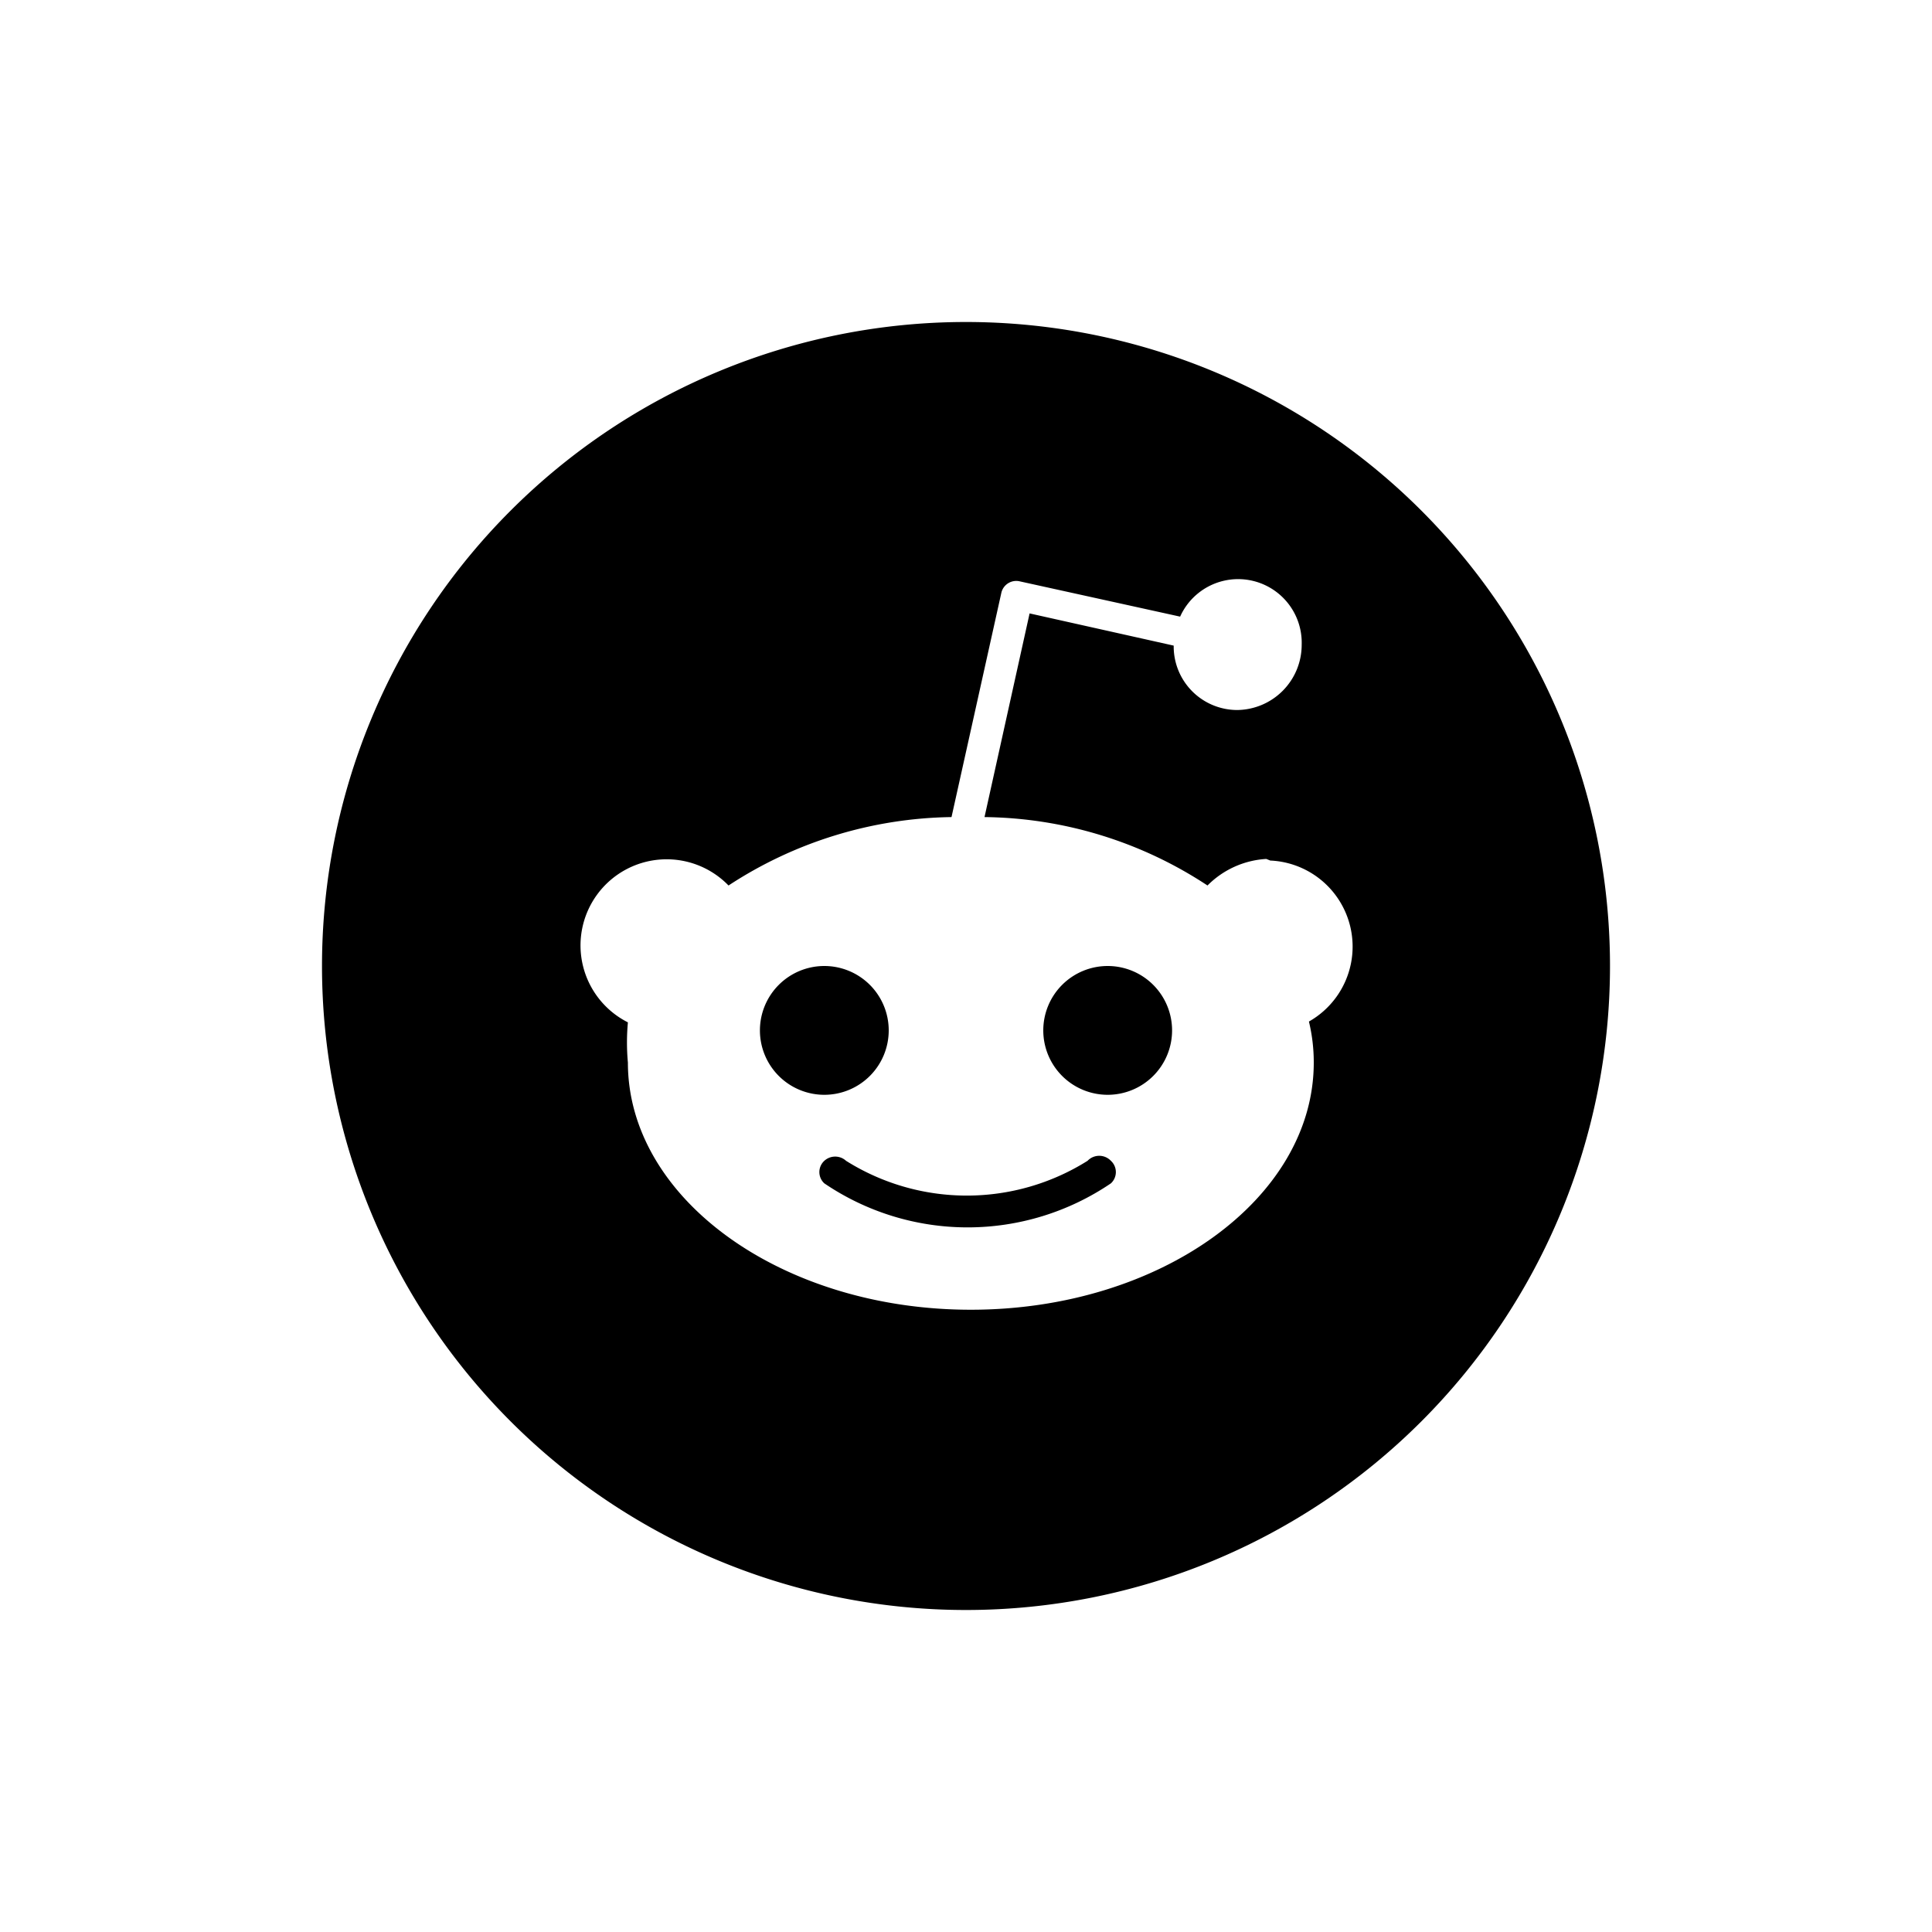 <svg xmlns="http://www.w3.org/2000/svg" viewBox="0 0 24 24"><g id="reddit"><path d="M10.24,13.6a.8.8,0,1,1,.8-.8A.8.8,0,0,1,10.24,13.6ZM20,12a8,8,0,1,1-8-8A8,8,0,0,1,20,12Zm-4.27-1.33A1.12,1.12,0,0,0,15,11a5.13,5.13,0,0,0-2.77-.85l.56-2.53,1.79.4a.79.79,0,0,0,.79.8.81.81,0,0,0,.8-.81.79.79,0,0,0-1.51-.35l-2-.44a.19.19,0,0,0-.22.14l-.62,2.79A5.18,5.18,0,0,0,9.05,11,1.07,1.07,0,1,0,7.8,12.7a2.73,2.73,0,0,0,0,.5c0,1.69,1.91,3.07,4.26,3.07s4.26-1.38,4.26-3.07a2.16,2.16,0,0,0-.06-.51,1.07,1.07,0,0,0-.48-2Zm-2.22,3.75a2.82,2.82,0,0,1-3,0,.2.2,0,0,0-.27,0,.19.19,0,0,0,0,.28,3.17,3.17,0,0,0,3.56,0,.19.19,0,0,0,0-.28A.2.2,0,0,0,13.51,14.42ZM13.76,12a.8.8,0,1,0,.8.8A.8.8,0,0,0,13.76,12Z"/></g></svg>